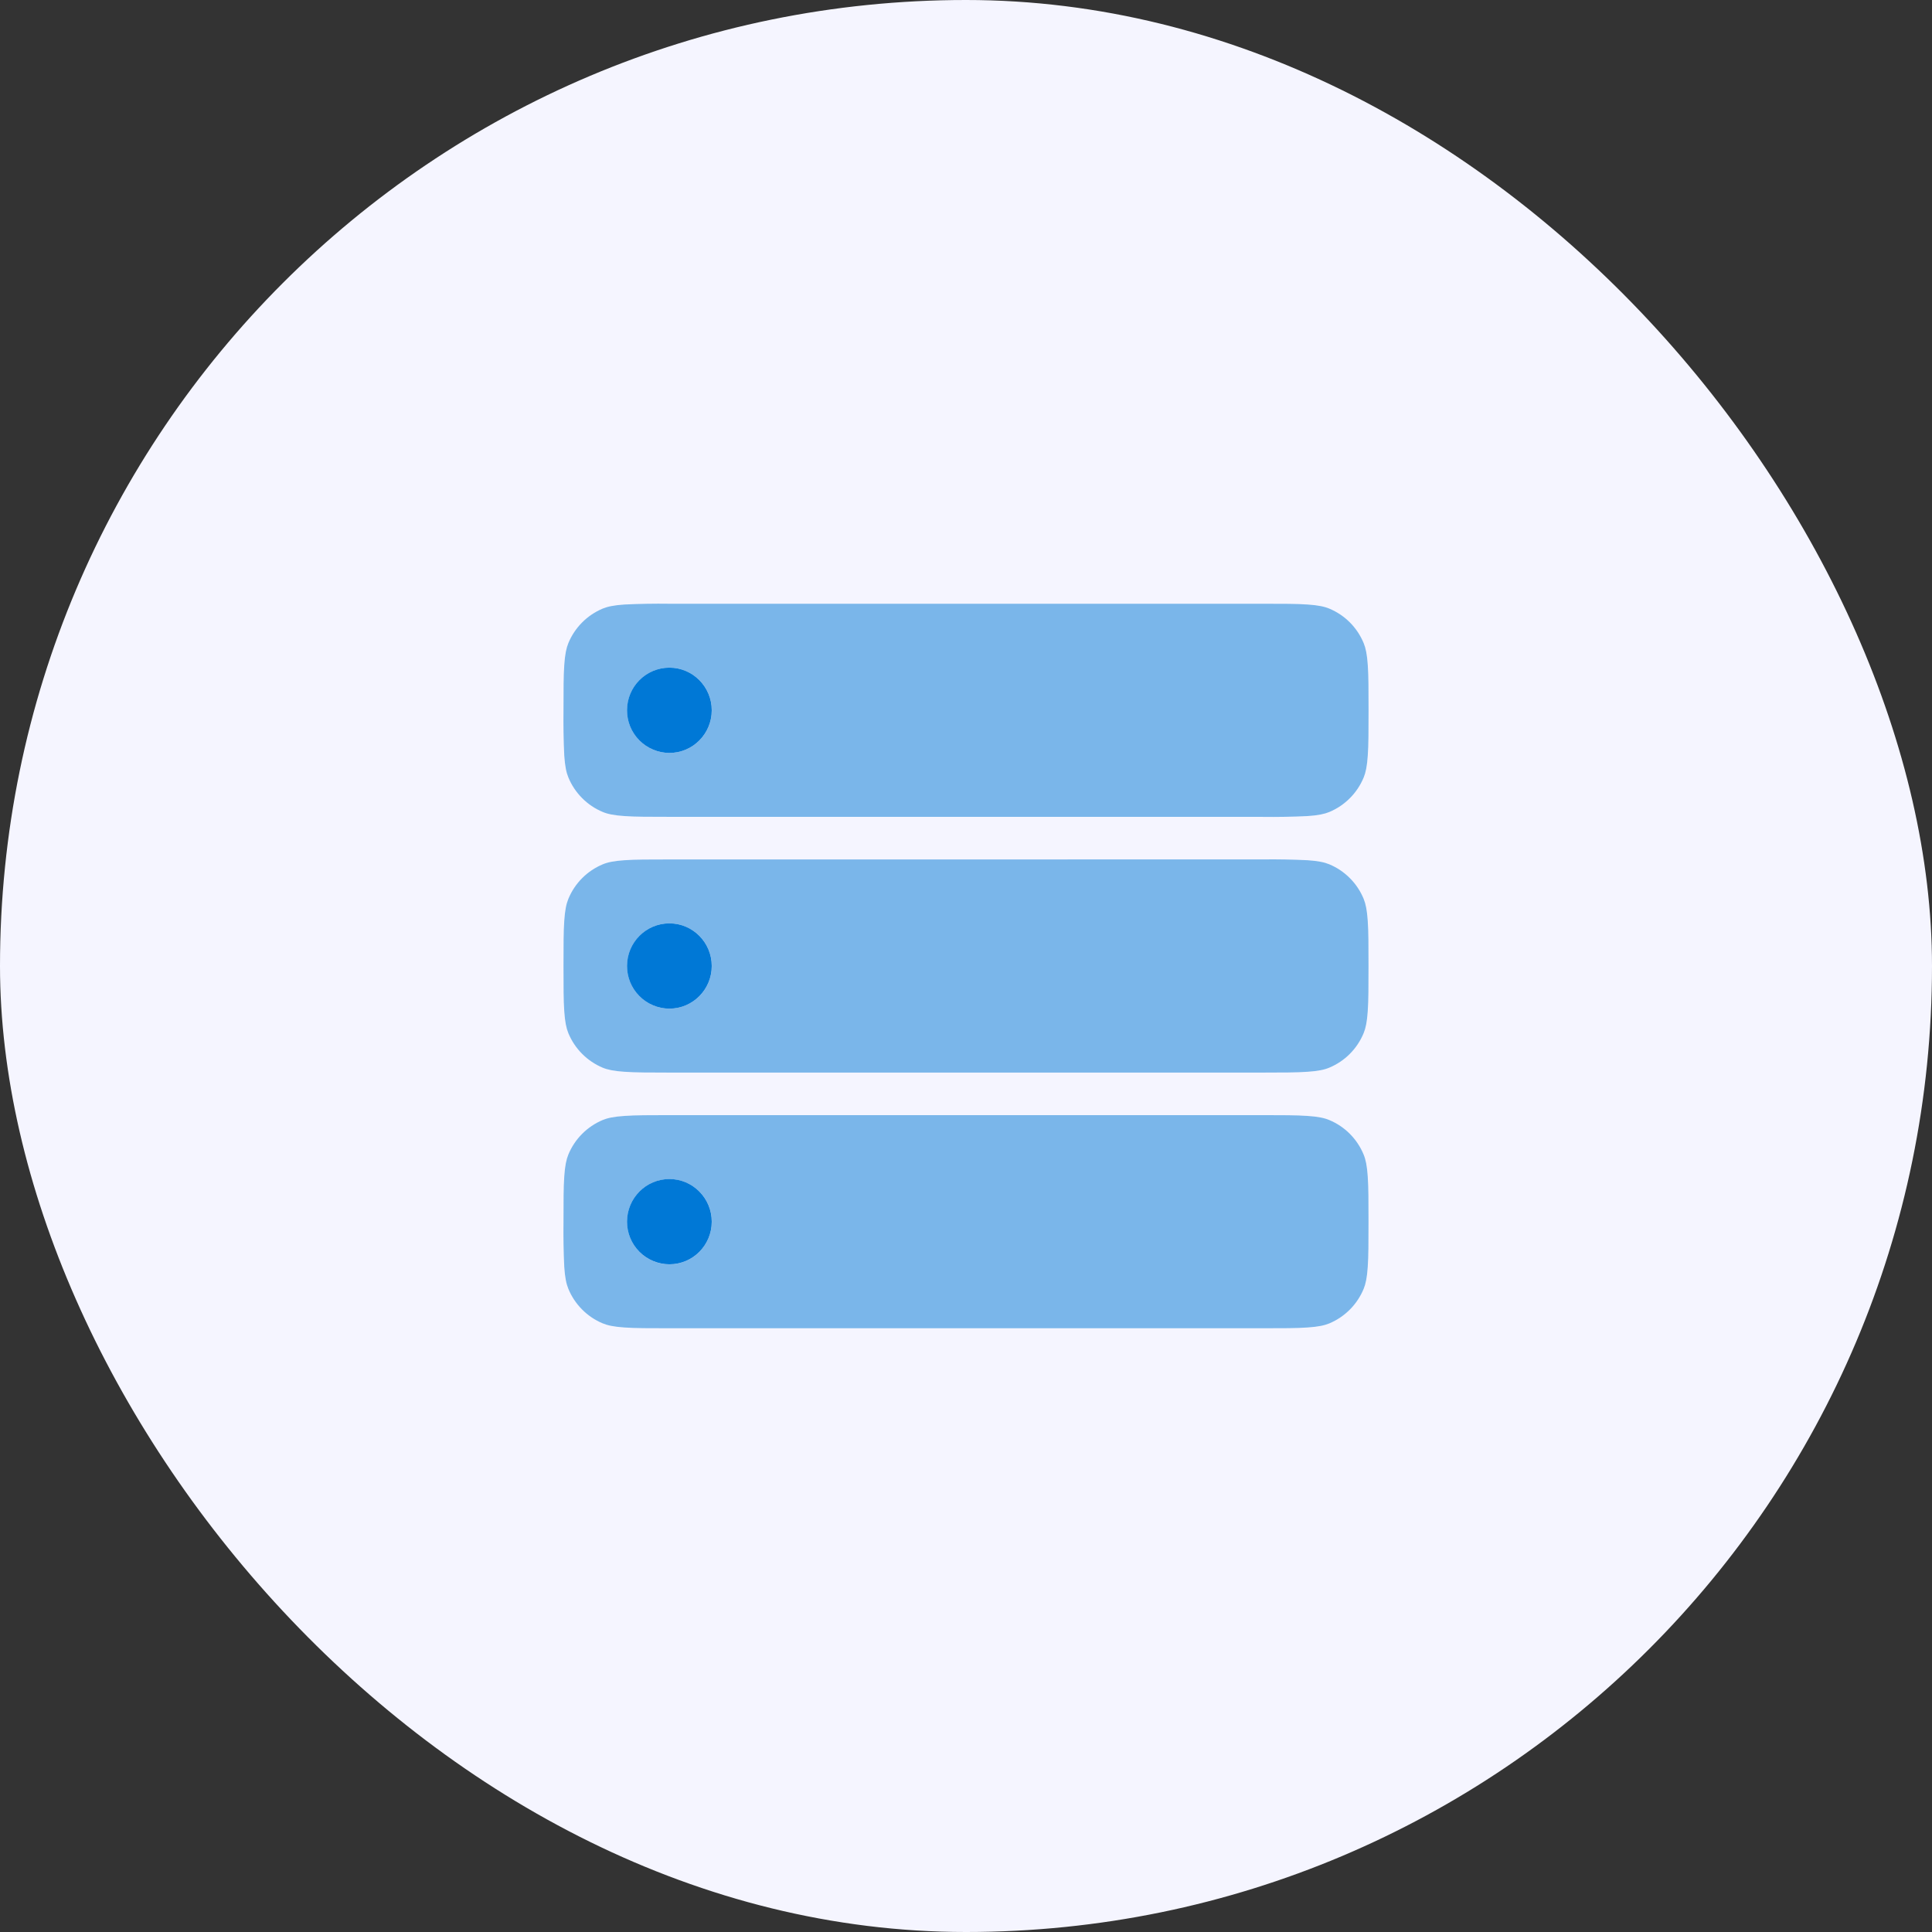 <svg width="48" height="48" viewBox="0 0 48 48" fill="none" xmlns="http://www.w3.org/2000/svg">
<rect x="0" y="0" width="48" height="48" fill="#333333" stroke="none"/>
<rect width="48" height="48" rx="24" fill="#F5F5FF"/>
<path d="M17.683 24C17.683 24.584 17.213 25.059 16.631 25.059C16.492 25.059 16.355 25.031 16.227 24.977C16.099 24.924 15.983 24.846 15.885 24.747C15.787 24.649 15.71 24.532 15.657 24.404C15.604 24.275 15.578 24.138 15.578 23.999C15.578 23.415 16.049 22.941 16.631 22.941C17.212 22.941 17.683 23.415 17.683 24Z" fill="#0078D6"/>
<path d="M17.683 30.353C17.683 30.937 17.213 31.411 16.631 31.411C16.351 31.41 16.083 31.298 15.886 31.1C15.688 30.901 15.578 30.633 15.578 30.353C15.578 29.768 16.049 29.293 16.631 29.293C17.212 29.293 17.683 29.768 17.683 30.353Z" fill="#0078D6"/>
<path d="M17.683 17.647C17.683 18.231 17.213 18.706 16.631 18.706C16.492 18.706 16.355 18.678 16.227 18.624C16.099 18.571 15.983 18.493 15.885 18.394C15.787 18.296 15.71 18.179 15.657 18.051C15.604 17.922 15.578 17.785 15.578 17.646C15.578 17.062 16.049 16.588 16.631 16.588C17.212 16.588 17.683 17.062 17.683 17.647Z" fill="#0078D6"/>
<g opacity="0.5">
<path fill-rule="evenodd" clip-rule="evenodd" d="M15.515 27.725C15.787 27.706 16.134 27.705 16.632 27.705H31.368C31.866 27.705 32.213 27.706 32.485 27.725C32.751 27.743 32.907 27.777 33.025 27.827C33.412 27.988 33.72 28.297 33.88 28.687C33.929 28.806 33.963 28.962 33.981 29.23C34 29.503 34 29.852 34 30.353C34 30.853 34 31.203 33.981 31.476C33.963 31.744 33.929 31.9 33.88 32.02C33.72 32.409 33.412 32.718 33.025 32.88C32.907 32.929 32.751 32.963 32.485 32.981C32.213 33 31.866 33 31.368 33H16.632C16.134 33 15.787 33 15.516 32.981C15.249 32.963 15.093 32.928 14.975 32.879C14.783 32.799 14.608 32.682 14.462 32.534C14.315 32.386 14.199 32.212 14.12 32.019C14.071 31.9 14.037 31.744 14.019 31.476C14.001 31.102 13.995 30.727 14 30.353C14 29.853 14 29.503 14.019 29.23C14.037 28.962 14.071 28.806 14.12 28.686C14.28 28.297 14.588 27.988 14.975 27.826C15.093 27.777 15.249 27.743 15.515 27.725ZM16.632 31.412C17.212 31.412 17.684 30.938 17.684 30.352C17.684 29.768 17.213 29.294 16.632 29.294C16.05 29.294 15.579 29.768 15.579 30.353C15.579 30.938 16.05 31.412 16.632 31.412Z" fill="#0078D6"/>
<path fill-rule="evenodd" clip-rule="evenodd" d="M16.632 20.294C16.134 20.294 15.787 20.294 15.516 20.275C15.249 20.257 15.093 20.223 14.975 20.173C14.783 20.093 14.608 19.976 14.462 19.828C14.315 19.68 14.199 19.506 14.12 19.313C14.071 19.194 14.037 19.038 14.019 18.77C14.001 18.396 13.995 18.021 14 17.647C14 17.147 14 16.797 14.019 16.524C14.037 16.256 14.071 16.1 14.12 15.98C14.28 15.591 14.588 15.282 14.975 15.12C15.093 15.071 15.249 15.037 15.515 15.019C15.887 15.001 16.26 14.995 16.633 15H31.369C31.867 15 32.214 15 32.486 15.019C32.752 15.037 32.908 15.071 33.026 15.121C33.413 15.282 33.721 15.591 33.881 15.981C33.93 16.1 33.964 16.256 33.982 16.524C34.001 16.798 34.001 17.146 34.001 17.647C34.001 18.147 34.001 18.497 33.982 18.77C33.964 19.038 33.93 19.194 33.881 19.314C33.721 19.703 33.413 20.012 33.026 20.174C32.908 20.223 32.752 20.257 32.486 20.275C32.114 20.293 31.741 20.3 31.369 20.295H16.632V20.294ZM16.632 21.353C16.134 21.353 15.787 21.353 15.516 21.372C15.249 21.39 15.093 21.424 14.975 21.474C14.588 21.635 14.28 21.944 14.12 22.334C14.071 22.453 14.037 22.609 14.019 22.877C14 23.15 14 23.5 14 24C14 24.5 14 24.85 14.019 25.123C14.037 25.391 14.071 25.547 14.12 25.667C14.28 26.056 14.588 26.365 14.975 26.527C15.093 26.576 15.249 26.61 15.515 26.628C15.787 26.647 16.134 26.648 16.632 26.648H31.368C31.866 26.648 32.213 26.647 32.485 26.628C32.751 26.61 32.907 26.576 33.025 26.526C33.412 26.365 33.72 26.056 33.88 25.666C33.929 25.547 33.963 25.391 33.981 25.123C34 24.85 34 24.5 34 24C34 23.5 34 23.15 33.981 22.877C33.963 22.609 33.929 22.453 33.88 22.333C33.801 22.14 33.685 21.965 33.538 21.818C33.391 21.67 33.217 21.553 33.025 21.473C32.907 21.424 32.751 21.39 32.485 21.372C32.113 21.354 31.74 21.347 31.368 21.352L16.632 21.353ZM17.684 24C17.684 24.585 17.213 25.059 16.632 25.059C16.493 25.059 16.356 25.031 16.228 24.977C16.1 24.924 15.984 24.846 15.886 24.748C15.788 24.649 15.711 24.533 15.658 24.404C15.605 24.276 15.578 24.139 15.579 24C15.579 23.415 16.05 22.941 16.632 22.941C17.212 22.941 17.684 23.415 17.684 24ZM16.632 18.706C17.212 18.706 17.684 18.232 17.684 17.647C17.684 17.062 17.213 16.588 16.632 16.588C16.05 16.588 15.579 17.062 15.579 17.648C15.579 18.232 16.05 18.706 16.632 18.706Z" fill="#0078D6"/>
</g>
</svg>
